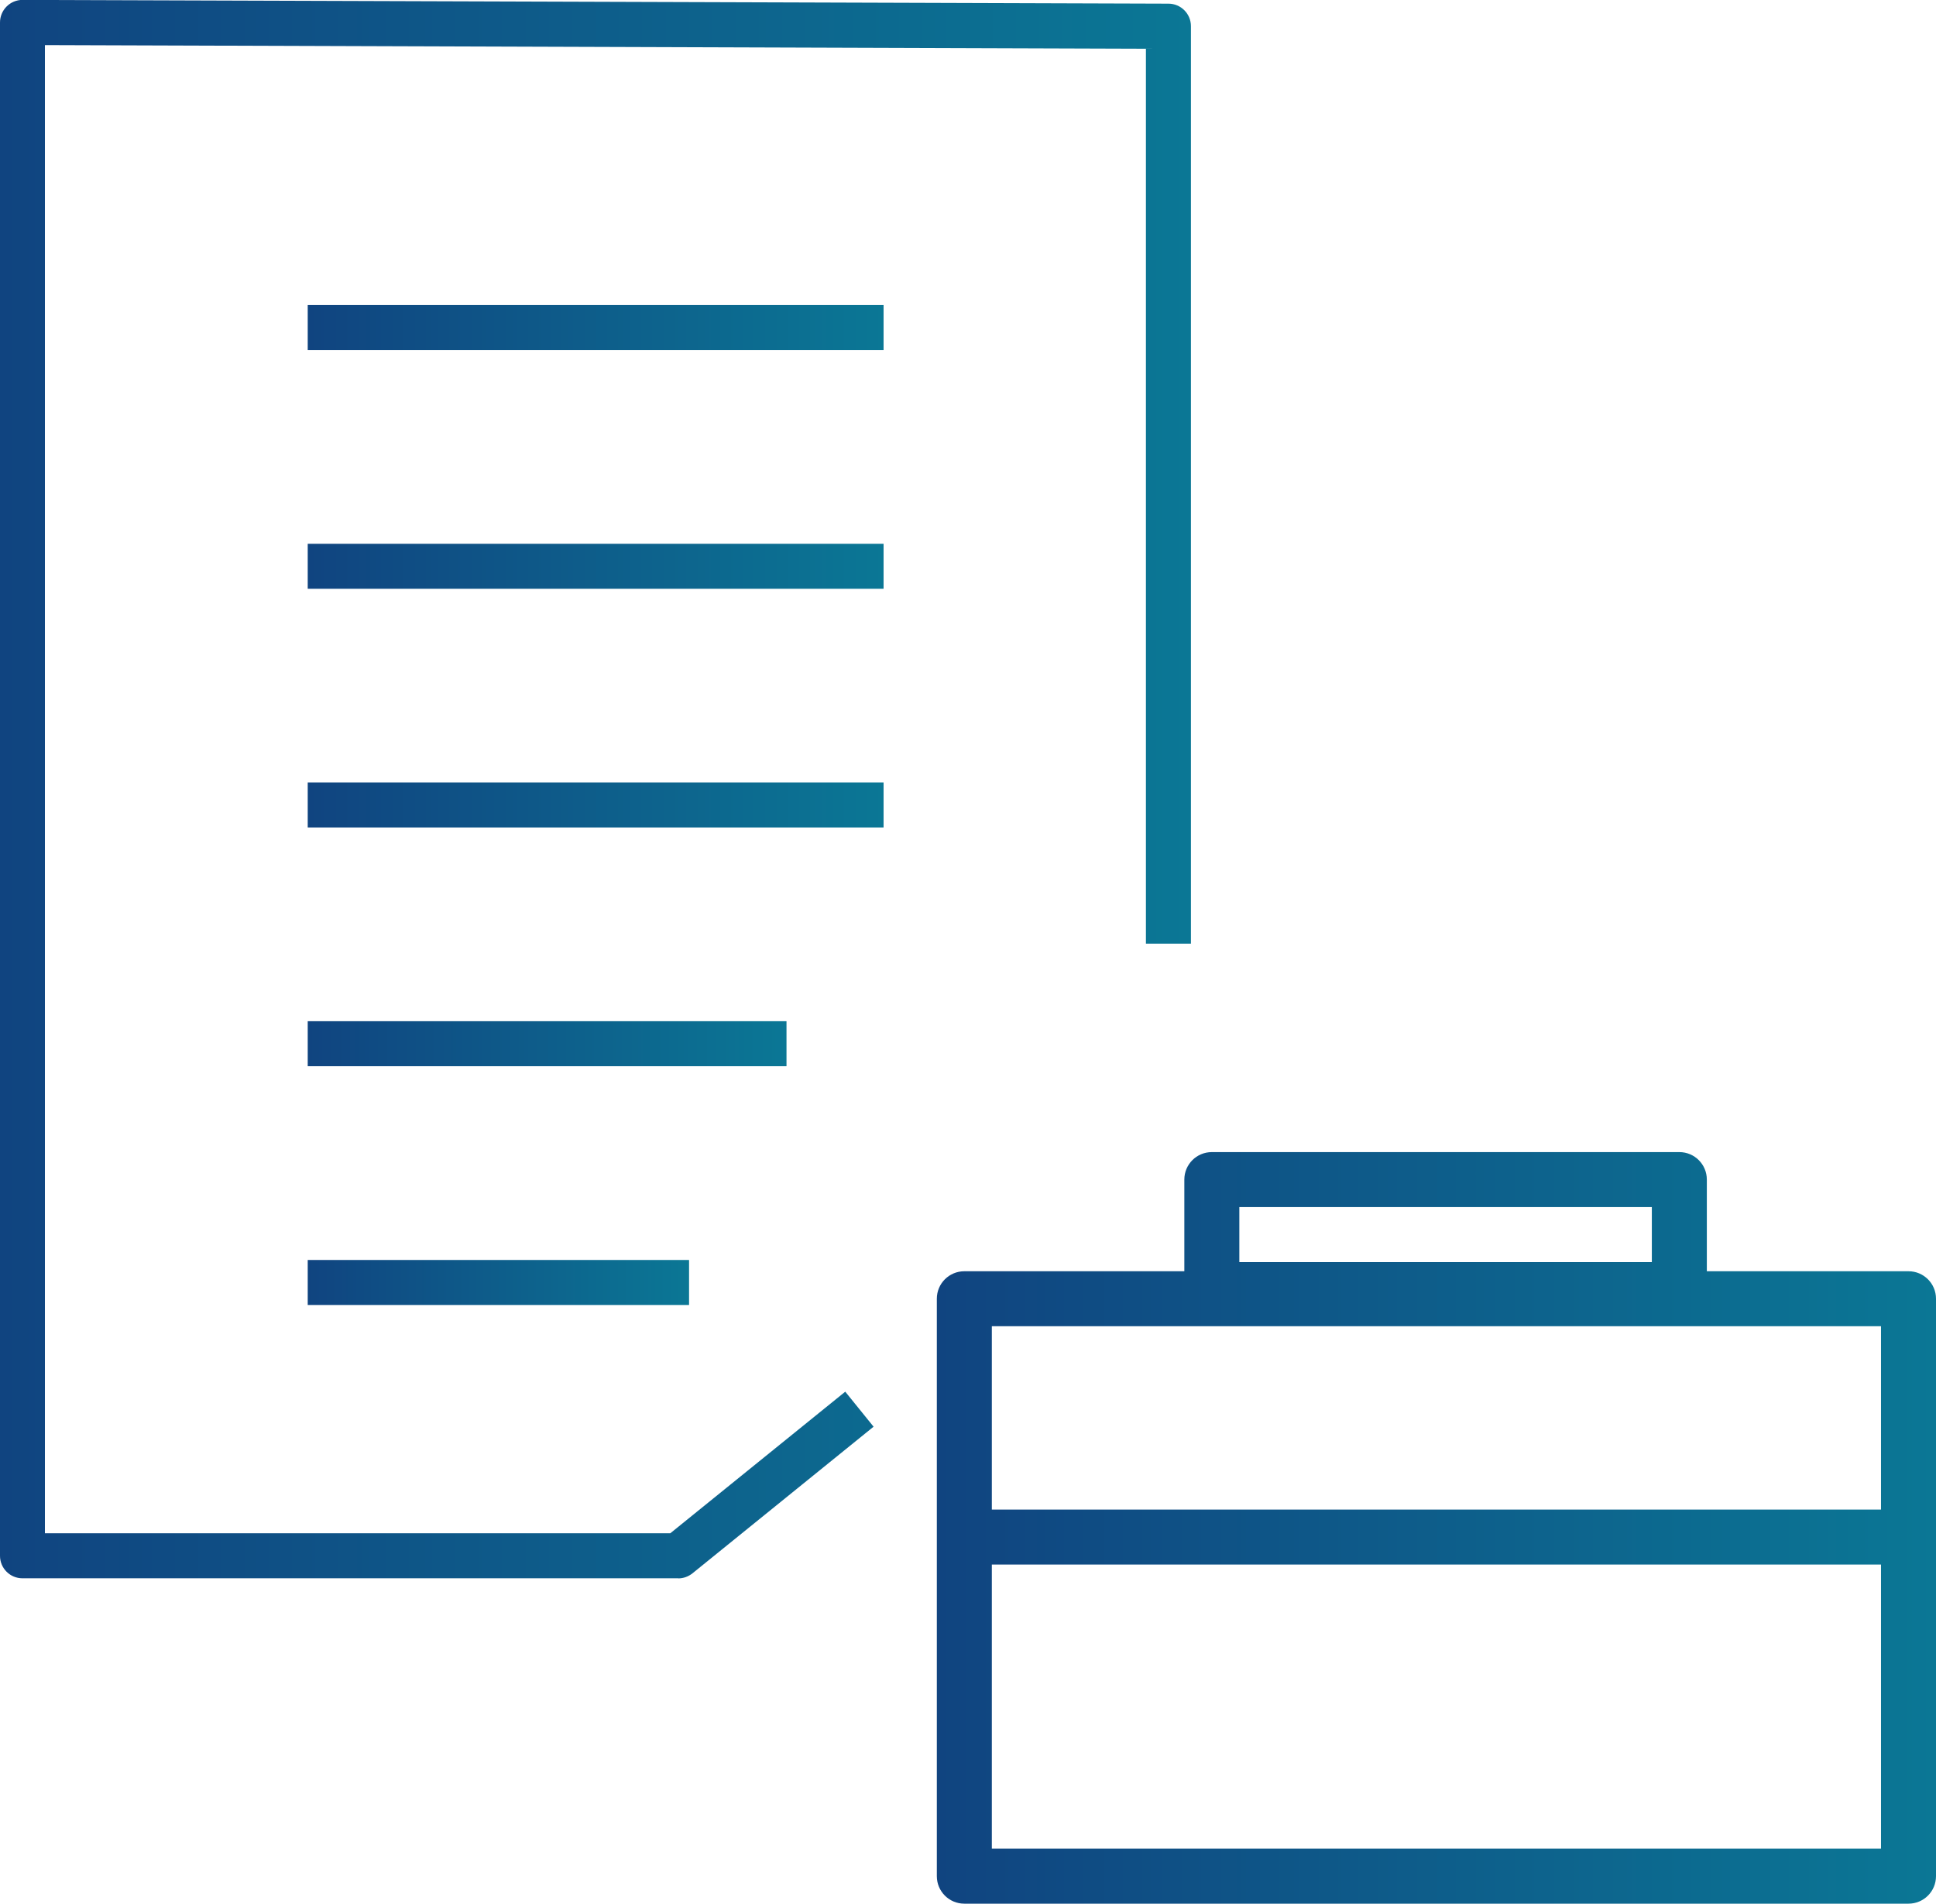 <?xml version="1.0" encoding="UTF-8"?>
<svg id="Capa_2" xmlns="http://www.w3.org/2000/svg" xmlns:xlink="http://www.w3.org/1999/xlink" viewBox="0 0 211.2 207.7">
  <defs>
    <style>
      .cls-1 {
        fill: url(#Degradado_sin_nombre_6);
      }

      .cls-2 {
        fill: url(#Degradado_sin_nombre_6-4);
      }

      .cls-3 {
        fill: url(#Degradado_sin_nombre_6-3);
      }

      .cls-4 {
        fill: url(#Degradado_sin_nombre_6-5);
      }

      .cls-5 {
        fill: url(#Degradado_sin_nombre_6-6);
      }

      .cls-6 {
        fill: url(#Degradado_sin_nombre_6-7);
      }

      .cls-7 {
        fill: url(#Degradado_sin_nombre_6-2);
      }
    </style>
    <linearGradient id="Degradado_sin_nombre_6" data-name="Degradado sin nombre 6" x1="33.57" y1="35.74" x2="96.4" y2="35.74" gradientUnits="userSpaceOnUse">
      <stop offset="0" stop-color="#104480"/>
      <stop offset="1" stop-color="#0b7795"/>
    </linearGradient>
    <linearGradient id="Degradado_sin_nombre_6-2" data-name="Degradado sin nombre 6" y1="61.78" y2="61.78" xlink:href="#Degradado_sin_nombre_6"/>
    <linearGradient id="Degradado_sin_nombre_6-3" data-name="Degradado sin nombre 6" y1="87.83" y2="87.83" xlink:href="#Degradado_sin_nombre_6"/>
    <linearGradient id="Degradado_sin_nombre_6-4" data-name="Degradado sin nombre 6" y1="113.88" x2="85.8" y2="113.88" xlink:href="#Degradado_sin_nombre_6"/>
    <linearGradient id="Degradado_sin_nombre_6-5" data-name="Degradado sin nombre 6" y1="139.92" x2="75.17" y2="139.92" xlink:href="#Degradado_sin_nombre_6"/>
    <linearGradient id="Degradado_sin_nombre_6-6" data-name="Degradado sin nombre 6" x1="0" y1="86.1" x2="129.93" y2="86.1" xlink:href="#Degradado_sin_nombre_6"/>
    <linearGradient id="Degradado_sin_nombre_6-7" data-name="Degradado sin nombre 6" x1="102.2" y1="166.7" x2="211.2" y2="166.7" xlink:href="#Degradado_sin_nombre_6"/>
  </defs>
  <g id="Capa_42">
    <g>
      <rect class="cls-1" x="33.57" y="33.28" width="62.82" height="4.91"/>
      <rect class="cls-7" x="33.57" y="59.33" width="62.82" height="4.91"/>
      <rect class="cls-3" x="33.57" y="85.37" width="62.82" height="4.91"/>
      <rect class="cls-2" x="33.57" y="111.42" width="52.23" height="4.91"/>
      <rect class="cls-4" x="33.57" y="137.47" width="41.6" height="4.91"/>
      <path class="cls-5" d="M74,172.2H2.45c-1.36,0-2.45-1.1-2.45-2.45V2.45c0-.65.26-1.28.72-1.74.46-.46,1.08-.72,1.73-.72h0l125.02.41c1.35,0,2.45,1.1,2.45,2.45v100.11h-4.91V5.32l-120.11-.4v162.37h68.22l19.09-15.45,3.09,3.82-19.76,16c-.44.35-.98.55-1.54.55Z"/>
    </g>
    <path class="cls-6" d="M208.2,138.7h-22v-10c0-1.66-1.34-3-3-3h-51c-1.66,0-3,1.34-3,3v10h-24c-1.66,0-3,1.34-3,3v63c0,1.66,1.34,3,3,3h103c1.66,0,3-1.34,3-3v-63c0-1.66-1.34-3-3-3ZM135.2,131.7h45v6h-45v-6ZM205.2,144.7v20h-97v-20h97ZM108.2,201.7v-31h97v31h-97Z"/>
  </g>
</svg>